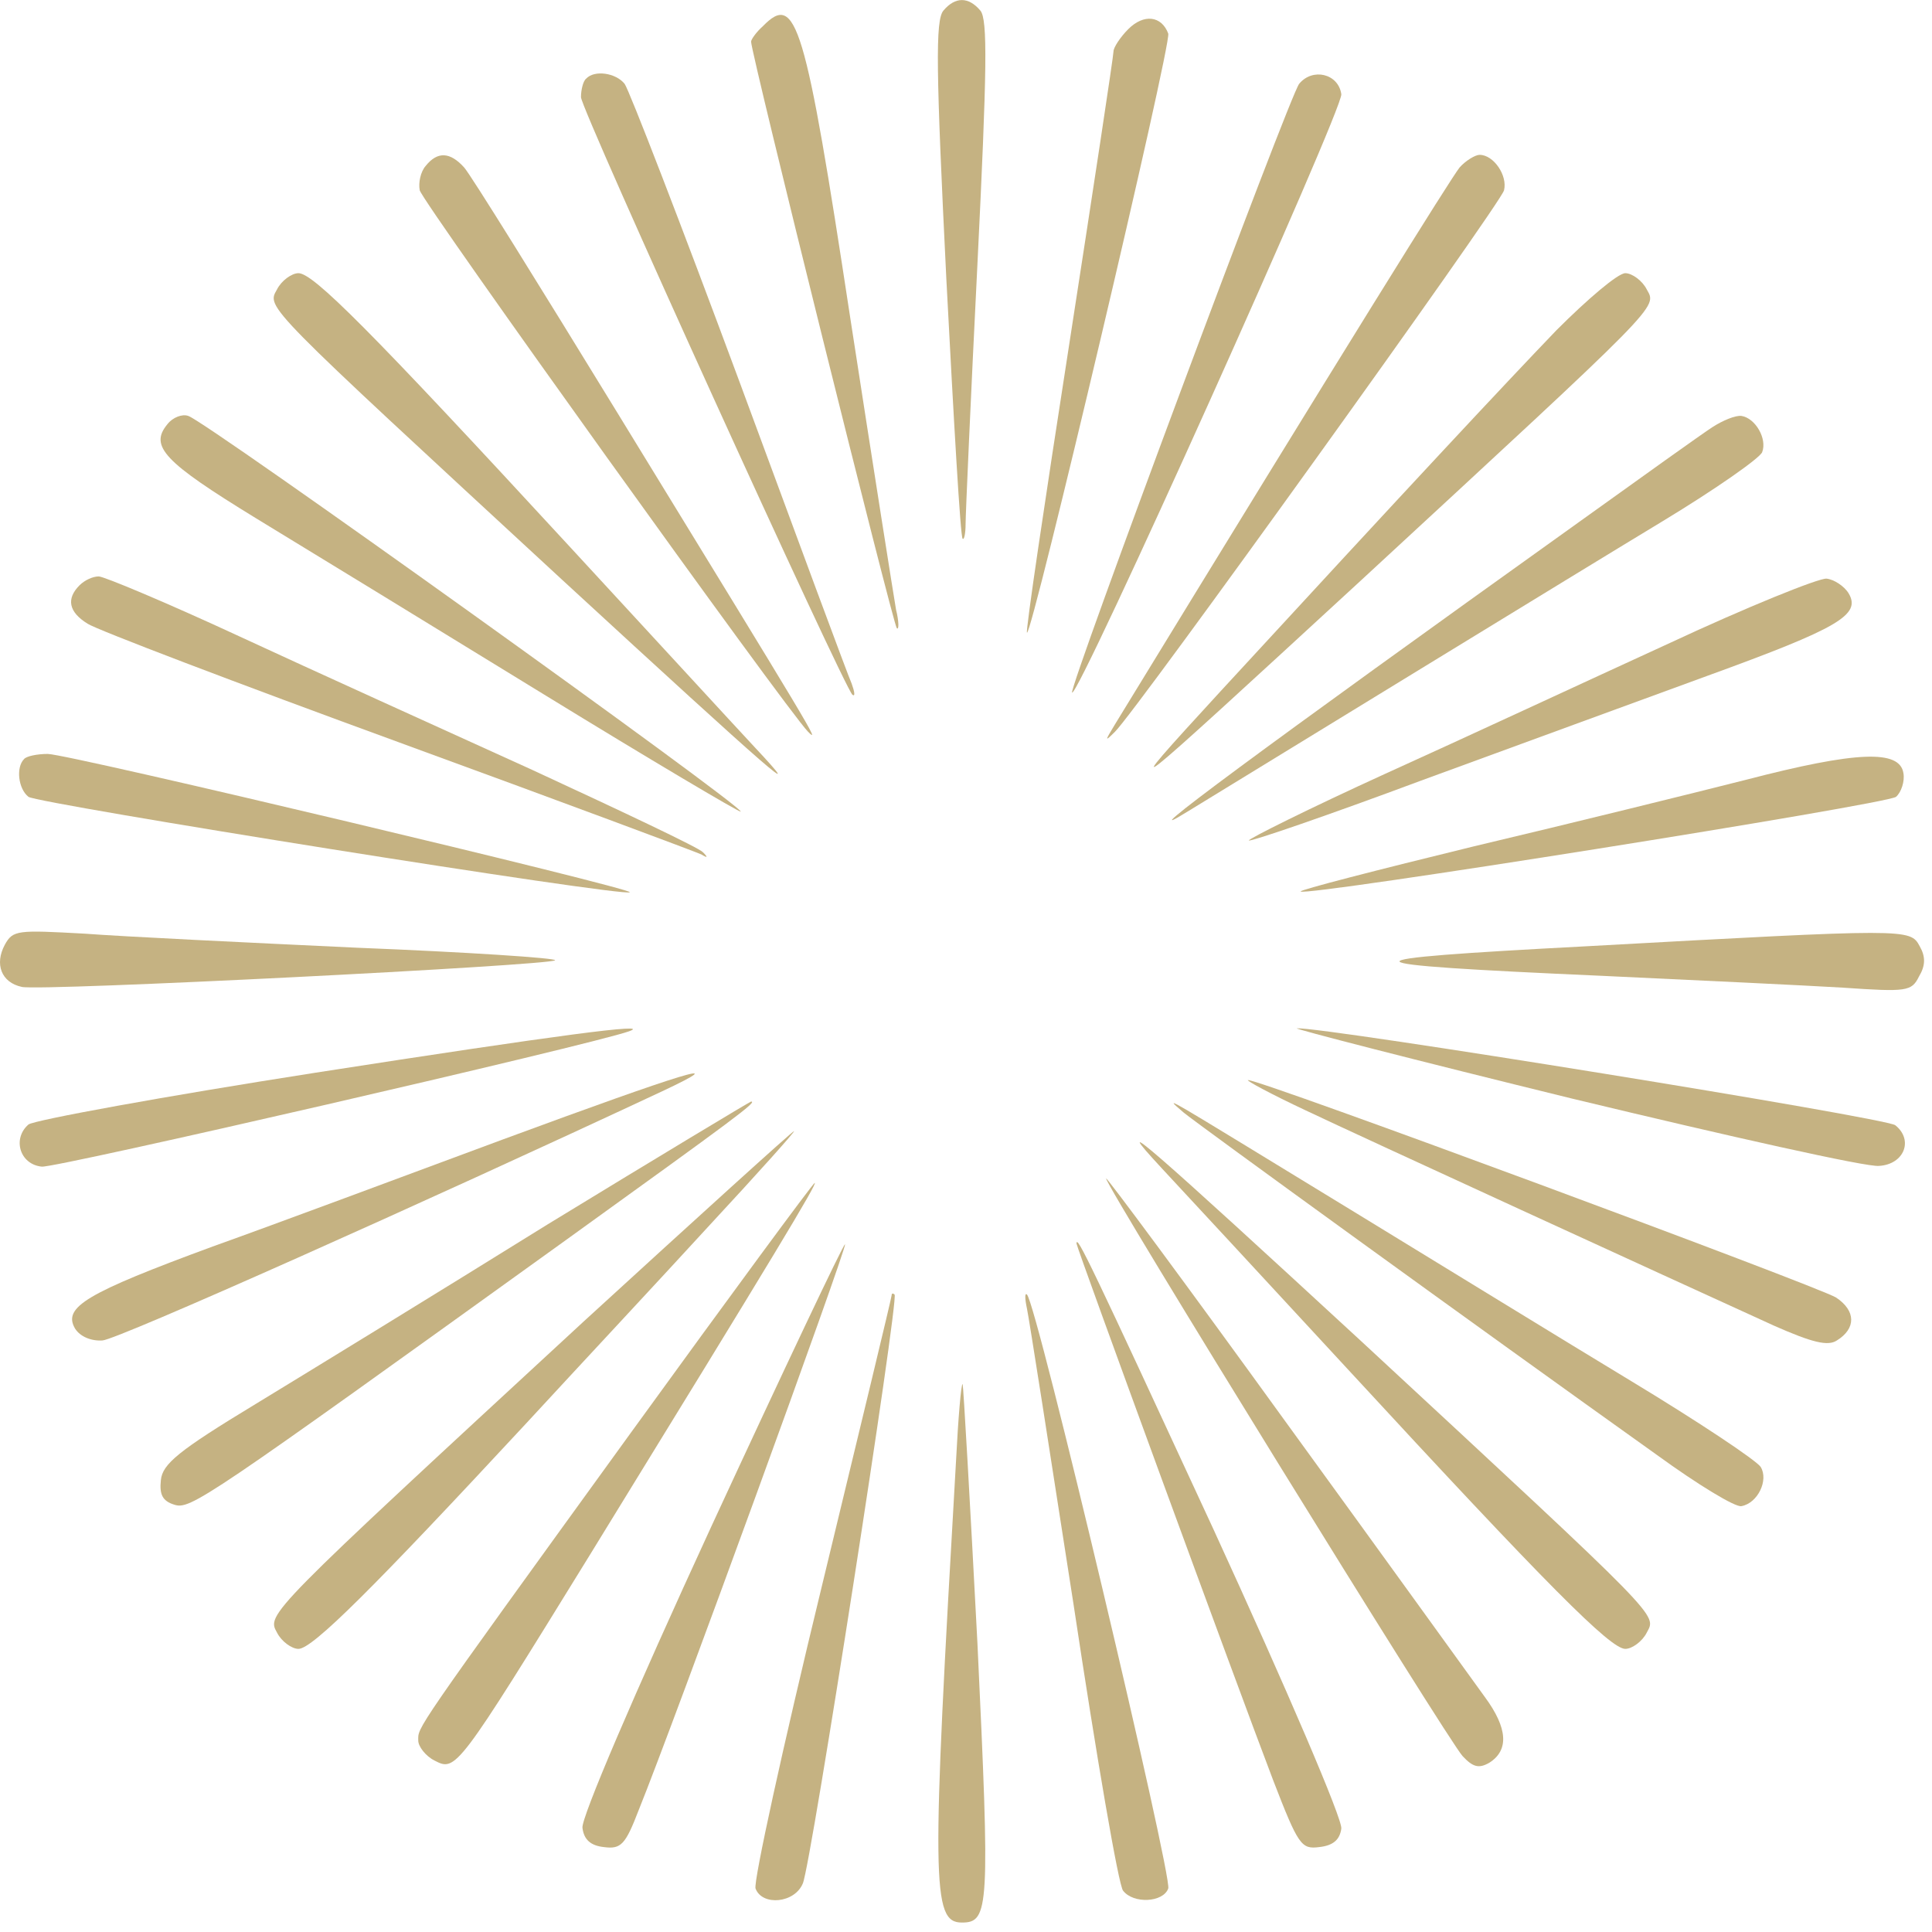 <?xml version="1.0" encoding="UTF-8"?> <svg xmlns="http://www.w3.org/2000/svg" width="171" height="171" viewBox="0 0 171 171" fill="none"><path d="M83.5 0.939C82.78 1.79 82.845 6.176 83.761 24.703C84.416 37.206 85.005 47.549 85.202 47.68C85.333 47.811 85.464 47.222 85.464 46.371C85.464 45.52 85.922 35.177 86.511 23.393C87.362 6.111 87.427 1.725 86.773 0.939C85.725 -0.305 84.547 -0.305 83.5 0.939Z" fill="#C5B282"></path><path d="M67.526 2.314C66.937 2.838 66.478 3.492 66.478 3.689C66.478 4.736 79.047 55.274 79.375 55.601C79.571 55.798 79.571 55.012 79.309 53.965C79.113 52.852 77.28 41.265 75.251 28.107C71.257 1.856 70.472 -0.697 67.526 2.314Z" fill="#C5B282"></path><path d="M99.865 2.576C99.145 3.296 98.556 4.212 98.556 4.54C98.556 4.933 96.788 16.585 94.628 30.529C92.468 44.407 90.766 55.863 90.897 55.994C91.29 56.452 103.728 3.82 103.4 2.969C102.811 1.397 101.24 1.201 99.865 2.576Z" fill="#C5B282"></path><path d="M51.88 6.962C51.618 7.158 51.422 7.944 51.422 8.598C51.422 9.711 74.662 60.773 75.447 61.493C75.709 61.689 75.643 61.231 75.382 60.511C75.054 59.791 70.603 47.746 65.431 33.736C60.26 19.793 55.677 7.944 55.284 7.42C54.499 6.438 52.6 6.176 51.88 6.962Z" fill="#C5B282"></path><path d="M114.987 7.42C114.136 8.467 94.562 60.969 94.89 61.297C95.413 61.82 118.915 9.58 118.719 8.337C118.457 6.504 116.165 5.98 114.987 7.42Z" fill="#C5B282"></path><path d="M37.675 14.687C37.217 15.21 37.02 16.192 37.151 16.847C37.478 18.025 69.556 62.737 71.519 64.766C72.632 65.879 72.174 65.159 54.695 36.617C47.756 25.292 41.668 15.472 41.079 14.818C39.835 13.443 38.722 13.377 37.675 14.687Z" fill="#C5B282"></path><path d="M129.192 14.818C128.407 15.799 119.504 30.07 98.686 64.112C97.77 65.617 97.77 65.683 98.686 64.766C100.519 62.999 132.793 18.091 133.12 16.847C133.448 15.538 132.204 13.705 130.96 13.705C130.567 13.705 129.716 14.228 129.192 14.818Z" fill="#C5B282"></path><path d="M24.517 25.619C23.6 27.255 23.207 26.797 49.786 51.346C68.705 68.759 71.651 71.312 66.741 66.075C64.908 64.111 57.576 56.125 50.44 48.4C32.634 29.088 27.724 24.179 26.415 24.179C25.826 24.179 24.91 24.833 24.517 25.619Z" fill="#C5B282"></path><path d="M137.768 29.22C133.055 34.129 124.741 43.032 108.047 61.166C98.49 71.575 99.079 71.051 120.486 51.346C147.195 26.666 146.671 27.256 145.754 25.619C145.362 24.834 144.445 24.179 143.856 24.179C143.201 24.179 140.517 26.47 137.768 29.22Z" fill="#C5B282"></path><path d="M14.828 37.533C13.191 39.497 14.501 40.872 22.618 45.847C27.135 48.597 38.591 55.601 48.083 61.428C57.575 67.254 65.431 71.902 65.562 71.836C65.889 71.443 18.035 37.141 16.661 36.813C16.137 36.617 15.286 36.944 14.828 37.533Z" fill="#C5B282"></path><path d="M151.582 37.795C150.665 38.384 145.363 42.181 139.798 46.175C111.518 66.403 99.407 75.371 105.103 71.836C110.994 68.236 140.256 50.299 147.196 46.109C151.844 43.294 155.771 40.545 155.968 40.021C156.426 38.843 155.379 37.01 154.135 36.813C153.611 36.748 152.498 37.206 151.582 37.795Z" fill="#C5B282"></path><path d="M7.039 51.804C5.86 52.983 6.057 54.161 7.759 55.208C8.544 55.732 20.917 60.446 35.253 65.683C49.59 70.92 61.701 75.437 62.093 75.633C62.617 75.96 62.683 75.895 62.224 75.437C61.897 75.044 55.089 71.836 47.168 68.17C39.247 64.57 27.529 59.267 21.179 56.321C14.829 53.375 9.199 51.019 8.741 51.019C8.217 51.019 7.497 51.346 7.039 51.804Z" fill="#C5B282"></path><path d="M147.654 56.976C140.649 60.184 129.389 65.421 122.581 68.498C115.838 71.574 110.47 74.258 110.536 74.389C110.667 74.52 117.54 72.164 125.789 69.087C134.037 66.076 145.428 61.886 151.189 59.791C162.71 55.601 164.74 54.423 163.627 52.525C163.234 51.87 162.317 51.281 161.663 51.215C161.008 51.15 154.658 53.703 147.654 56.976Z" fill="#C5B282"></path><path d="M2.127 67.188C1.407 67.908 1.604 69.807 2.52 70.527C3.24 71.116 55.284 79.43 55.742 78.972C56.069 78.644 6.055 66.73 4.222 66.73C3.306 66.73 2.324 66.926 2.127 67.188Z" fill="#C5B282"></path><path d="M154.527 69.021C149.879 70.2 139.012 72.884 130.437 74.913C121.861 77.008 114.987 78.775 115.118 78.906C115.576 79.365 167.031 71.182 167.816 70.527C168.274 70.134 168.602 69.152 168.471 68.432C168.144 66.337 164.347 66.468 154.527 69.021Z" fill="#C5B282"></path><path d="M0.426 83.62C-0.49 85.322 0.099 86.958 1.932 87.351C3.503 87.744 48.673 85.453 49.131 84.995C49.262 84.798 41.406 84.274 31.587 83.882C21.767 83.423 10.966 82.9 7.496 82.638C1.539 82.311 1.146 82.311 0.426 83.62Z" fill="#C5B282"></path><path d="M140.453 83.751C118.064 84.929 118.195 85.322 141.762 86.369C150.207 86.762 159.83 87.22 163.103 87.416C168.799 87.809 169.192 87.744 169.846 86.434C170.435 85.453 170.435 84.667 169.912 83.751C169.061 82.179 168.995 82.179 140.453 83.751Z" fill="#C5B282"></path><path d="M27.921 94.945C14.501 97.04 3.045 99.135 2.521 99.527C1.081 100.771 1.736 103.062 3.7 103.259C4.943 103.39 52.404 92.457 55.678 91.279C57.903 90.493 49.393 91.606 27.921 94.945Z" fill="#C5B282"></path><path d="M139.144 97.236C153.022 100.575 165.264 103.324 166.311 103.193C168.537 103.062 169.388 100.902 167.751 99.593C166.966 98.938 117.148 90.886 114.791 91.017C114.333 91.017 125.265 93.832 139.144 97.236Z" fill="#C5B282"></path><path d="M44.549 100.837C35.907 104.044 24.32 108.365 18.822 110.329C7.627 114.453 5.532 115.697 6.645 117.595C7.104 118.316 8.086 118.708 9.067 118.643C10.377 118.577 37.348 106.532 58.623 96.582C65.17 93.505 60.522 94.945 44.549 100.837Z" fill="#C5B282"></path><path d="M115.576 98.284C120.813 100.771 147.391 112.947 157.014 117.334C160.418 118.839 161.793 119.167 162.579 118.643C164.281 117.595 164.281 116.024 162.513 114.846C160.942 113.864 111.321 95.469 110.47 95.6C110.208 95.6 112.499 96.843 115.576 98.284Z" fill="#C5B282"></path><path d="M48.476 108.365C38.787 114.388 27.134 121.523 22.617 124.273C15.809 128.397 14.369 129.575 14.238 131.015C14.107 132.259 14.369 132.848 15.416 133.176C16.857 133.634 17.904 132.914 50.112 109.74C65.103 98.938 67.067 97.498 66.478 97.498C66.282 97.564 58.23 102.408 48.476 108.365Z" fill="#C5B282"></path><path d="M104.775 98.48C105.954 99.462 130.699 117.399 146.672 128.79C150.273 131.408 153.611 133.437 154.135 133.307C155.575 133.045 156.557 131.015 155.837 129.837C155.444 129.248 150.338 125.844 144.381 122.243C138.424 118.643 127.557 111.965 120.159 107.448C112.762 102.931 106.019 98.807 105.103 98.284C103.532 97.367 103.532 97.433 104.775 98.48Z" fill="#C5B282"></path><path d="M51.685 116.941C23.536 142.93 23.601 142.864 24.518 144.501C24.911 145.287 25.827 145.941 26.416 145.941C27.66 145.941 33.028 140.573 46.579 125.975C51.227 120.934 58.559 113.078 62.814 108.431C67.069 103.848 70.408 100.117 70.277 100.117C70.146 100.117 61.767 107.71 51.685 116.941Z" fill="#C5B282"></path><path d="M102.876 103.455C104.709 105.419 112.041 113.34 119.176 121.065C137.113 140.508 142.547 145.941 143.856 145.941C144.445 145.941 145.361 145.287 145.754 144.501C146.605 142.864 147.391 143.65 120.551 118.774C102.025 101.688 97.769 97.956 102.876 103.455Z" fill="#C5B282"></path><path d="M97.901 104.306C97.901 105.026 128.211 154.124 129.455 155.433C130.371 156.415 130.895 156.546 131.812 156.023C133.579 154.91 133.448 152.946 131.419 150.196C130.371 148.756 122.45 137.758 113.744 125.778C105.037 113.733 97.901 104.11 97.901 104.306Z" fill="#C5B282"></path><path d="M55.873 126.76C36.3 153.797 37.02 152.815 37.02 154.059C37.02 154.582 37.675 155.433 38.46 155.826C40.359 156.808 40.424 156.743 52.208 137.627C68.835 110.591 72.37 104.699 72.109 104.699C71.978 104.699 64.646 114.65 55.873 126.76Z" fill="#C5B282"></path><path d="M62.944 135.14C56.071 150.065 51.423 160.932 51.553 161.783C51.684 162.831 52.274 163.354 53.452 163.485C54.958 163.682 55.35 163.289 56.529 160.212C59.605 152.618 74.989 110.394 74.793 110.133C74.662 110.067 69.36 121.261 62.944 135.14Z" fill="#C5B282"></path><path d="M95.282 110.067C95.282 110.394 109.422 149.018 112.696 157.594C114.921 163.354 115.183 163.682 116.754 163.485C117.998 163.354 118.587 162.831 118.718 161.849C118.849 161.063 113.939 149.607 107.393 135.336C96.526 111.835 95.282 109.216 95.282 110.067Z" fill="#C5B282"></path><path d="M78.917 114.65C78.917 114.846 76.102 126.498 72.698 140.573C69.294 154.582 66.675 166.562 66.872 167.151C67.461 168.722 70.341 168.461 71.061 166.693C71.781 165.057 79.572 114.977 79.179 114.584C79.048 114.453 78.917 114.453 78.917 114.65Z" fill="#C5B282"></path><path d="M90.896 115.828C91.093 116.744 92.926 128.528 95.02 142.013C97.05 155.499 99.014 166.955 99.407 167.348C100.323 168.526 102.942 168.395 103.4 167.151C103.793 166.169 91.747 115.304 90.896 114.584C90.7 114.388 90.7 114.911 90.896 115.828Z" fill="#C5B282"></path><path d="M84.613 129.379C82.453 166.758 82.453 170.163 85.136 170.163C87.559 170.163 87.624 168.919 86.511 145.417C85.857 132.914 85.267 122.636 85.202 122.505C85.071 122.44 84.809 125.516 84.613 129.379Z" fill="#C5B282"></path></svg> 